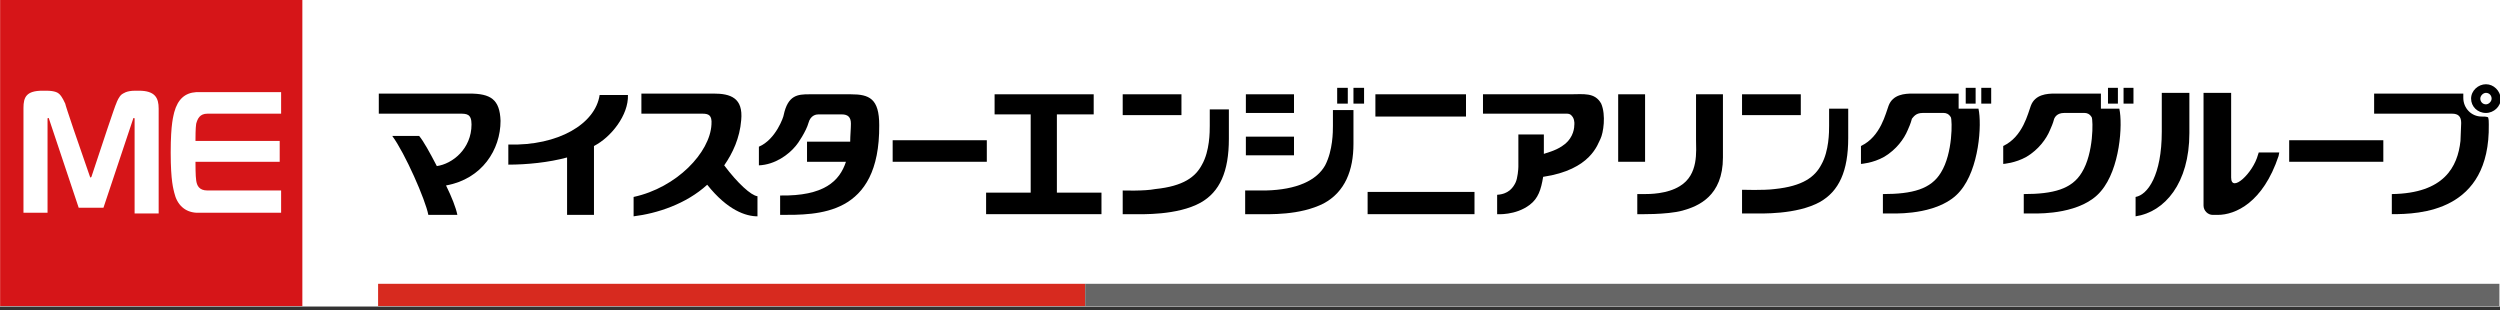<svg width="258" height="32" viewBox="0 0 258 32" fill="none" xmlns="http://www.w3.org/2000/svg">
<rect x="0" y="0" width="258" height="32" fill="#333333" stroke="none"/>
<g clip-path="url(#clip0_106_79)">
<rect width="258" height="31.632" fill="white"/>
<g clip-path="url(#clip1_106_79)">
<path d="M31.203 31.585H0.012V-0.047H31.203V31.585Z" fill="#D61518"/>
<path d="M28.938 16.695H20.173C20.173 16.917 20.173 18.176 20.246 18.621C20.319 19.139 20.538 19.658 21.414 19.658H29.011V21.954H20.611H20.246C19.077 21.88 18.273 21.14 17.981 19.88C17.908 19.51 17.616 18.769 17.616 15.732C17.616 12.694 17.908 11.954 17.981 11.583C18.346 10.25 19.077 9.583 20.246 9.509H20.611H29.011V11.731H21.414C20.611 11.731 20.392 12.25 20.246 12.768C20.173 13.213 20.173 14.25 20.173 14.546H28.865V16.695H28.938Z" fill="white"/>
<path d="M14.329 9.361H13.964C13.014 9.361 12.722 9.657 12.576 9.731C12.284 9.954 12.065 10.472 11.991 10.694C11.918 10.768 10.457 15.139 9.435 18.25L9.362 18.325C9.289 18.325 9.289 18.176 9.289 18.25C8.193 15.139 6.732 10.842 6.732 10.694C6.659 10.546 6.44 10.028 6.148 9.731C6.002 9.583 5.709 9.361 4.76 9.361H4.395C2.715 9.361 2.422 10.028 2.422 11.139C2.422 11.806 2.422 21.954 2.422 21.954H4.906V12.324V12.25C4.906 12.25 4.906 12.176 4.979 12.176C5.052 12.176 5.052 12.25 5.052 12.25L8.12 21.436H8.412H10.384H10.677L13.745 12.25C13.745 12.25 13.745 12.176 13.818 12.176C13.891 12.176 13.891 12.25 13.891 12.25V12.398V22.029H16.374C16.374 22.029 16.374 11.806 16.374 11.213C16.374 10.102 16.009 9.361 14.329 9.361Z" fill="white"/>
<path d="M101.839 16.695H92.123V14.472H101.839V16.695Z" fill="black"/>
<path d="M87.814 9.731H83.504C82.335 9.731 81.312 9.805 80.874 11.88C80.874 12.028 80.071 14.398 78.318 15.139V17.065C79.998 16.991 81.385 15.954 82.116 15.065C82.335 14.843 83.212 13.509 83.431 12.694C83.65 11.88 84.234 11.805 84.454 11.805H86.864C87.521 11.805 87.814 12.102 87.814 12.768C87.814 13.287 87.741 14.028 87.741 14.62H83.285V16.695H87.302C86.645 18.695 85.038 20.25 80.509 20.177V22.177C84.38 22.177 90.808 22.325 90.736 12.917C90.736 10.176 89.713 9.731 87.814 9.731Z" fill="black"/>
<path d="M74.738 17.065C75.615 15.806 76.345 14.25 76.492 12.398C76.711 10.102 75.396 9.657 73.643 9.657H66.192V11.731H72.474C73.131 11.731 73.497 11.88 73.424 12.843C73.277 15.732 69.844 19.362 65.388 20.325V22.325C67.799 22.029 70.794 21.066 72.985 19.065C75.104 21.732 77.003 22.325 78.171 22.325V20.251C77.514 20.177 76.126 18.917 74.738 17.065Z" fill="black"/>
<path d="M48.442 9.657H39.092V11.731H47.419C48.149 11.731 48.661 11.731 48.661 12.842C48.661 15.361 46.688 16.917 45.081 17.139C44.351 15.732 43.694 14.546 43.255 14.028H40.48C41.794 15.806 43.913 20.621 44.205 22.177H47.2C47.054 21.436 46.615 20.325 46.031 19.139C49.757 18.473 51.656 15.435 51.656 12.472C51.583 10.25 50.633 9.657 48.442 9.657Z" fill="black"/>
<path d="M52.459 14.917V16.991C54.358 16.991 56.623 16.769 58.522 16.25V22.177H61.298V15.065C63.051 14.176 64.877 11.88 64.804 9.805H61.882C61.444 12.768 57.645 15.065 52.459 14.917Z" fill="black"/>
<path d="M151.291 12.028H141.941V9.731H151.291V12.028Z" fill="black"/>
<path d="M152.168 22.102H141.138V19.806H152.168V22.102Z" fill="black"/>
<path d="M109.07 11.805H112.869V9.731H102.642V11.805H106.367V19.88H101.766V22.102H113.672V19.88H109.07V11.805Z" fill="black"/>
<path d="M121.926 11.88H115.863V9.731H121.926V11.88Z" fill="black"/>
<path d="M124.848 11.287C124.848 11.287 124.848 12.398 124.848 12.991C124.848 13.583 124.848 15.584 124.045 16.991C123.387 18.25 122.145 19.213 119.224 19.51C118.128 19.732 115.863 19.658 115.863 19.658V22.103H117.032C117.763 22.103 121.488 22.251 123.899 20.917C125.871 19.806 126.82 17.732 126.82 14.324V11.287H124.848Z" fill="black"/>
<path d="M185.842 11.88H179.779V9.731H185.842V11.88Z" fill="black"/>
<path d="M188.764 11.287C188.764 11.287 188.764 12.398 188.764 12.991C188.764 13.583 188.764 15.584 187.96 16.991C187.303 18.25 186.061 19.213 183.139 19.51C182.044 19.658 179.779 19.584 179.779 19.584V22.029H180.948C181.678 22.029 185.404 22.177 187.814 20.843C189.786 19.732 190.736 17.658 190.736 14.25V11.213H188.764V11.287Z" fill="black"/>
<path d="M133.541 11.657H128.574V9.731H133.541V11.657Z" fill="black"/>
<path d="M133.541 16.028H128.574V14.102H133.541V16.028Z" fill="black"/>
<path d="M137.558 11.213V12.991C137.558 13.583 137.558 15.509 136.755 17.065C135.878 18.621 133.833 19.584 130.619 19.658H128.501V22.102H129.742C130.984 22.102 134.125 22.251 136.609 20.991C138.8 19.806 139.677 17.584 139.677 14.843V11.361H137.558V11.213Z" fill="black"/>
<path d="M139.092 10.694H137.997V9.064H139.092V10.694Z" fill="black"/>
<path d="M140.772 10.694H139.677V9.064H140.772V10.694Z" fill="black"/>
<path d="M162.029 9.731H153.044V11.731H161.737C162.029 11.731 162.175 11.88 162.321 12.102C162.54 12.472 162.467 12.917 162.467 12.917C162.467 13.509 162.175 14.472 161.225 15.065C160.495 15.584 159.472 15.806 159.326 15.88V13.88H156.696V17.213C156.696 17.436 156.623 18.399 156.404 18.843C156.185 19.288 155.747 20.028 154.505 20.102V22.103C154.505 22.103 156.404 22.251 157.865 21.14C158.742 20.473 159.034 19.584 159.253 18.25C164.22 17.51 164.878 14.843 165.17 14.324C165.462 13.732 165.754 11.88 165.243 10.694C164.585 9.509 163.417 9.731 162.029 9.731Z" fill="black"/>
<path d="M169.772 16.695H166.996V9.731H169.772V16.695Z" fill="black"/>
<path d="M175.031 14.398C175.031 15.584 175.323 18.028 173.351 19.213C172.036 20.028 170.21 20.028 169.699 20.028C169.407 20.028 168.968 20.028 168.968 20.028V22.102C168.968 22.102 172.036 22.177 173.643 21.732C175.25 21.288 177.807 20.25 177.807 16.25V9.731H175.031V14.398Z" fill="black"/>
<path d="M202.131 11.287V9.657H197.383C196.58 9.657 195.338 9.731 194.9 10.916C194.608 11.657 194.096 14.102 192.051 15.065V16.917C192.051 16.917 193.293 16.843 194.461 16.176C195.703 15.435 196.507 14.324 196.872 13.435C197.237 12.62 197.237 12.472 197.31 12.25C197.456 12.102 197.675 11.657 198.406 11.657H200.597C200.816 11.657 201.109 11.731 201.328 12.102C201.474 12.398 201.547 15.806 200.305 17.806C199.282 19.51 197.383 20.028 194.315 20.028V22.029C194.315 22.029 194.973 22.029 195.484 22.029C195.995 22.029 200.305 22.103 202.277 19.732C204.25 17.436 204.542 12.843 204.177 11.213H202.131V11.287Z" fill="black"/>
<path d="M203.884 10.694H202.862V9.064H203.884V10.694Z" fill="black"/>
<path d="M205.491 10.694H204.469V9.064H205.491V10.694Z" fill="black"/>
<path d="M216.814 11.287V9.657H212.066C211.262 9.657 210.02 9.731 209.582 10.916C209.29 11.657 208.779 14.102 206.733 15.065V16.917C206.733 16.917 207.975 16.843 209.144 16.176C210.386 15.435 211.189 14.324 211.554 13.435C211.92 12.62 211.92 12.472 211.993 12.25C212.066 12.102 212.285 11.657 213.015 11.657H215.134C215.353 11.657 215.645 11.731 215.864 12.102C216.01 12.398 216.083 15.806 214.841 17.806C213.819 19.51 211.92 20.028 208.852 20.028V22.029C208.852 22.029 209.509 22.029 210.02 22.029C210.532 22.029 214.841 22.103 216.814 19.732C218.786 17.436 219.078 12.843 218.713 11.213H216.814V11.287Z" fill="black"/>
<path d="M218.567 10.694H217.544V9.064H218.567V10.694Z" fill="black"/>
<path d="M220.174 10.694H219.151V9.064H220.174V10.694Z" fill="black"/>
<path d="M245.959 16.695H236.244V14.472H245.959V16.695Z" fill="black"/>
<path d="M230.254 18.325V9.583H227.405V21.214C227.405 21.732 227.844 22.177 228.355 22.177H228.866C230.692 22.177 233.541 20.917 235.148 16.102L235.221 15.732H233.103L233.03 15.954C232.519 17.88 230.254 19.954 230.254 18.325Z" fill="black"/>
<path d="M225.944 13.732V9.583H223.096V13.583C223.096 18.102 221.635 20.102 220.393 20.325V22.325C223.388 21.88 225.944 18.917 225.944 13.732Z" fill="black"/>
<path d="M256.113 12.028C255.017 12.028 254.213 11.139 254.213 10.102C254.213 9.953 254.213 9.805 254.213 9.657C254.14 9.657 254.067 9.657 253.994 9.657H245.01V11.731H253.045C253.702 11.731 253.994 12.028 253.994 12.694C253.994 13.213 253.921 14.028 253.921 14.546C253.629 17.213 252.241 19.954 246.836 20.028V22.102C249.685 22.102 256.989 21.88 256.843 12.842C256.843 12.546 256.843 12.324 256.77 12.102C256.551 12.028 256.405 12.028 256.113 12.028Z" fill="black"/>
<path d="M256.551 8.694C255.747 8.694 255.017 9.361 255.017 10.176C255.017 10.991 255.674 11.657 256.551 11.657C257.354 11.657 258.085 10.991 258.085 10.176C258.012 9.361 257.354 8.694 256.551 8.694ZM256.551 10.768C256.186 10.768 255.967 10.472 255.967 10.176C255.967 9.879 256.259 9.583 256.551 9.583C256.916 9.583 257.135 9.879 257.135 10.176C257.135 10.472 256.843 10.768 256.551 10.768Z" fill="black"/>
<path d="M111.992 31.585H39.019V29.288H111.992V31.585Z" fill="#D72A1F"/>
<path d="M257.939 31.585H111.992V29.288H257.939V31.585Z" fill="#666666"/>
</g>
</g>
<defs>
<clipPath id="clip0_106_79">
<rect width="258" height="31.632" fill="white"/>
</clipPath>
<clipPath id="clip1_106_79">
<rect width="258" height="31.632" fill="white" transform="matrix(1 0 0 -1 0.012 31.585)"/>
</clipPath>
</defs>
</svg>
